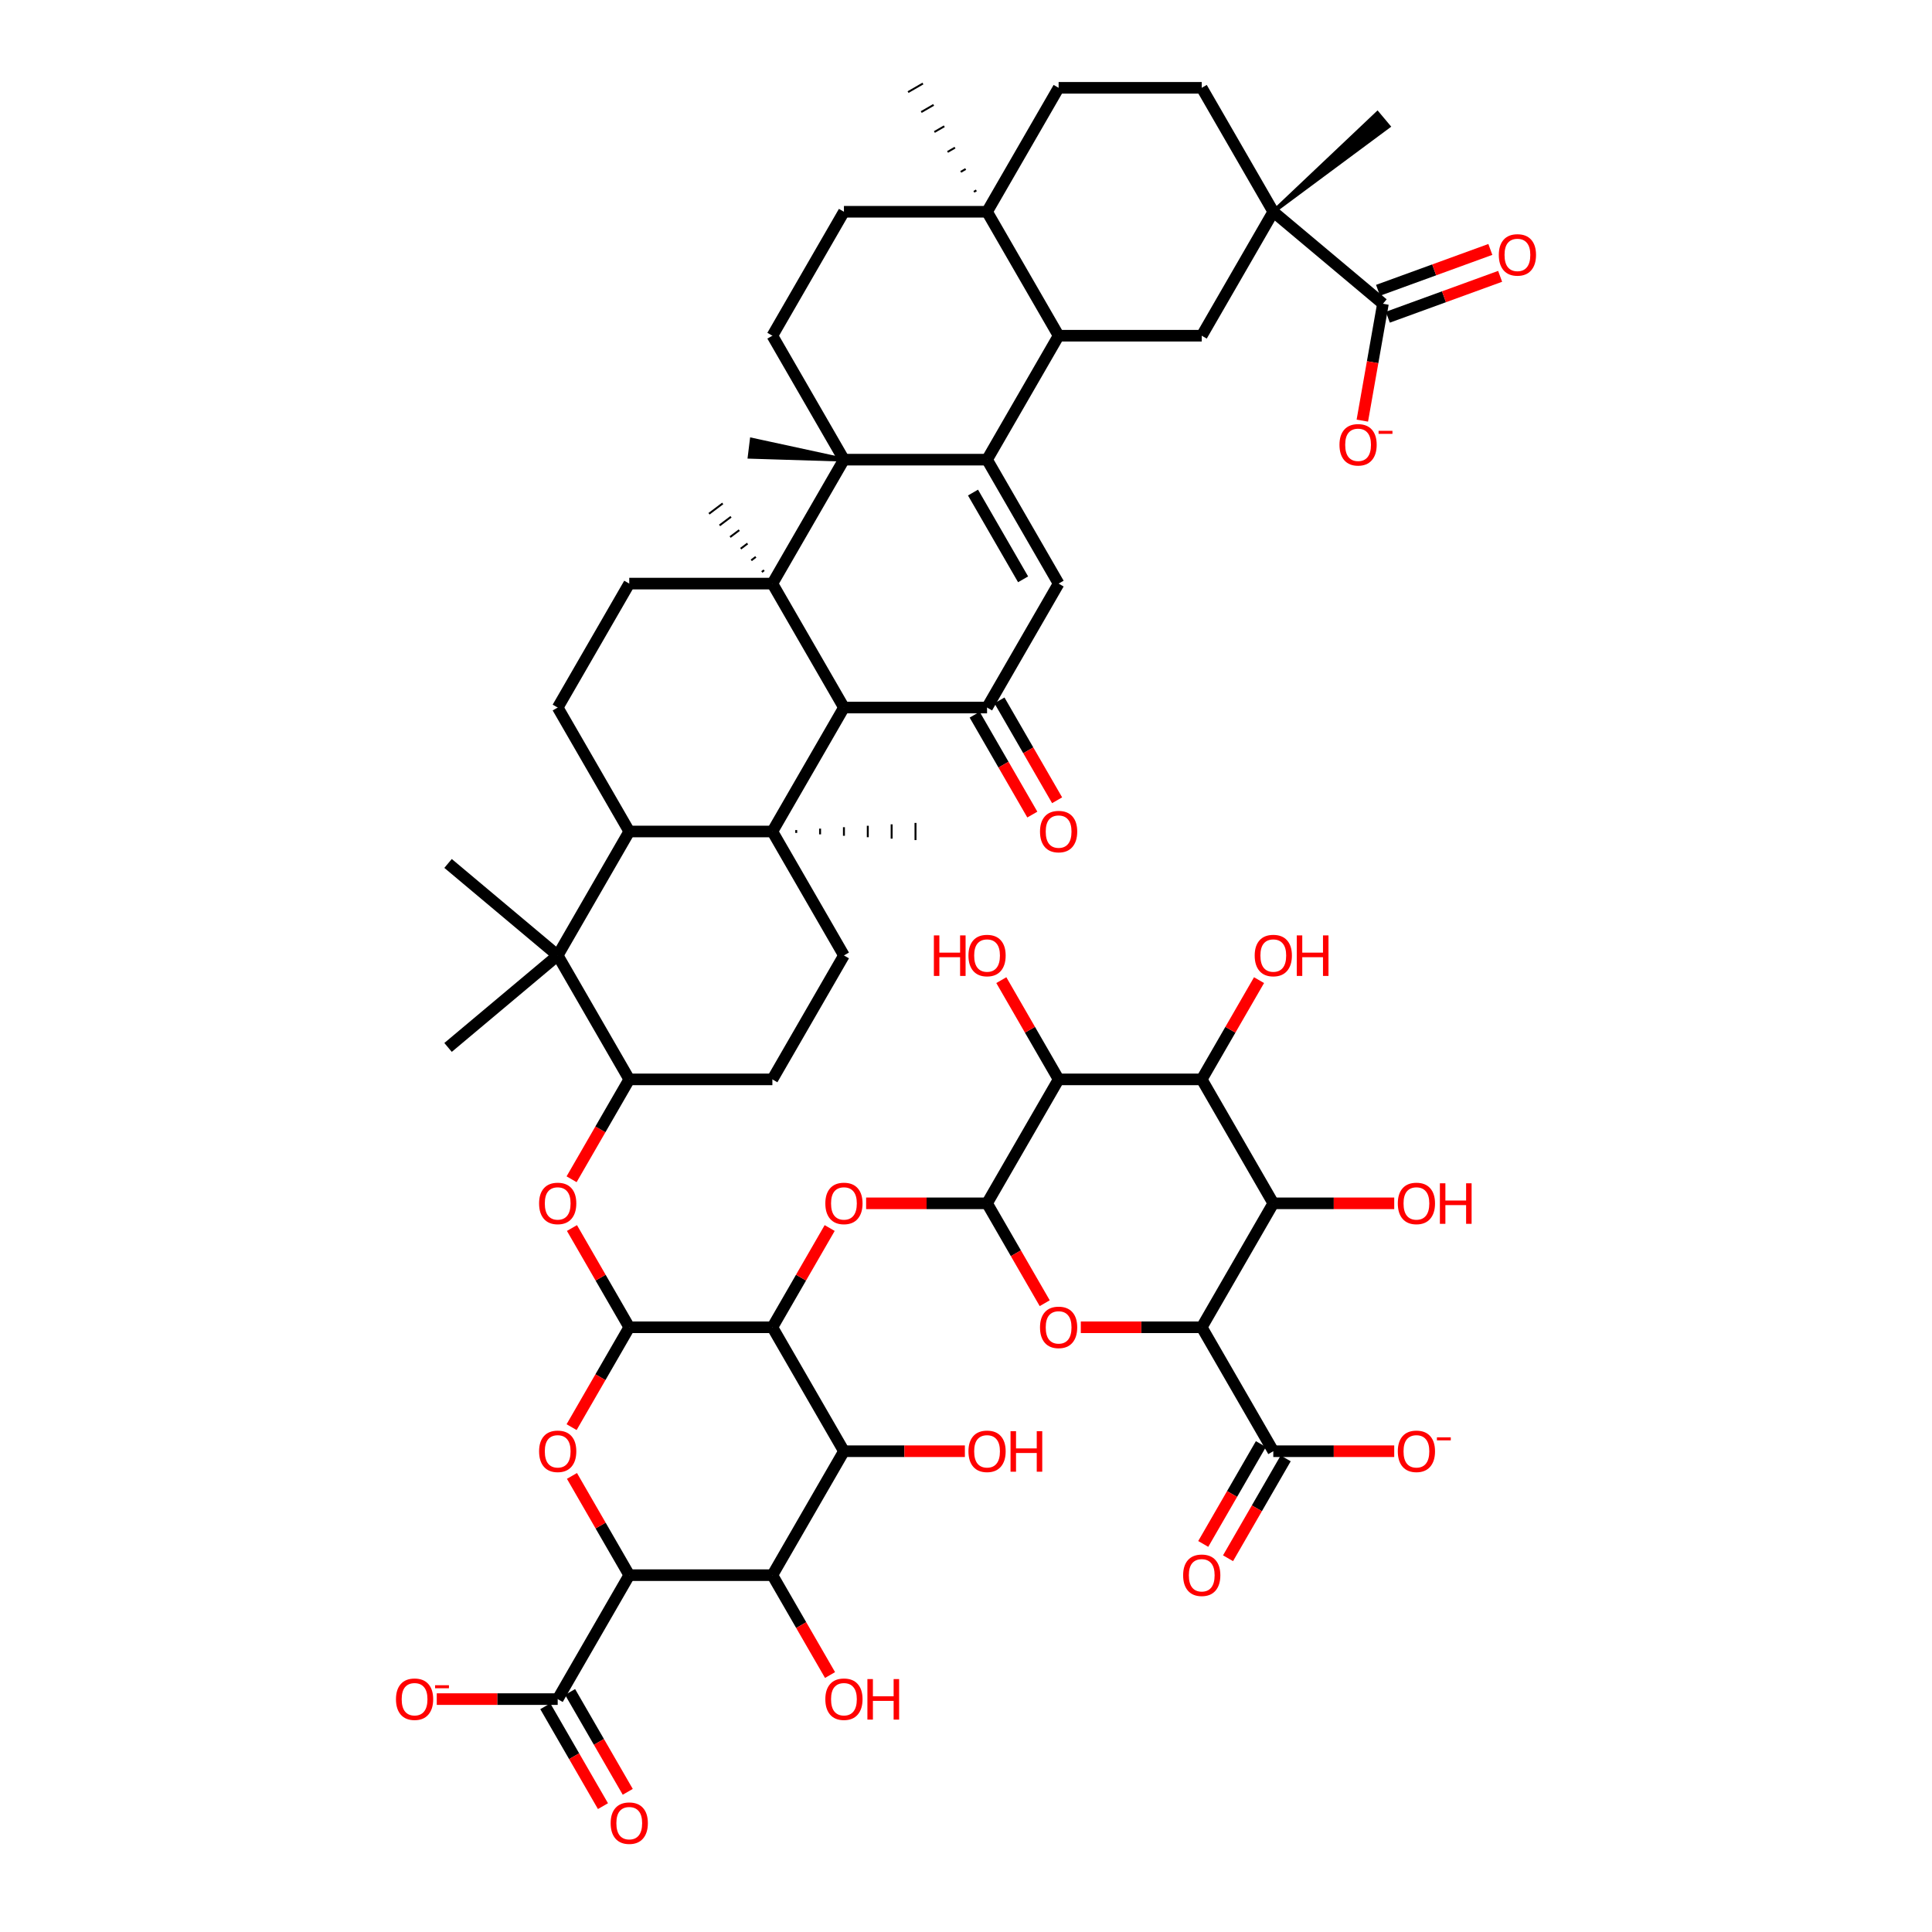 <?xml version='1.0' encoding='iso-8859-1'?>
<svg version='1.1' baseProfile='full'
              xmlns='http://www.w3.org/2000/svg'
                      xmlns:rdkit='http://www.rdkit.org/xml'
                      xmlns:xlink='http://www.w3.org/1999/xlink'
                  xml:space='preserve'
width='1000px' height='1000px' viewBox='0 0 1000 1000'>
<!-- END OF HEADER -->
<rect style='opacity:1.0;fill:#FFFFFF;stroke:none' width='1000' height='1000' x='0' y='0'> </rect>
<path class='bond-1' d='M 510.899,237.917 L 436.821,237.917' style='fill:none;fill-rule:evenodd;stroke:#000000;stroke-width:6px;stroke-linecap:butt;stroke-linejoin:miter;stroke-opacity:1' />
<path class='bond-11' d='M 510.899,237.917 L 547.939,302.071' style='fill:none;fill-rule:evenodd;stroke:#000000;stroke-width:6px;stroke-linecap:butt;stroke-linejoin:miter;stroke-opacity:1' />
<path class='bond-11' d='M 503.624,254.948 L 529.552,299.856' style='fill:none;fill-rule:evenodd;stroke:#000000;stroke-width:6px;stroke-linecap:butt;stroke-linejoin:miter;stroke-opacity:1' />
<path class='bond-18' d='M 510.899,237.917 L 547.939,173.763' style='fill:none;fill-rule:evenodd;stroke:#000000;stroke-width:6px;stroke-linecap:butt;stroke-linejoin:miter;stroke-opacity:1' />
<path class='bond-0' d='M 399.781,302.071 L 436.821,237.917' style='fill:none;fill-rule:evenodd;stroke:#000000;stroke-width:6px;stroke-linecap:butt;stroke-linejoin:miter;stroke-opacity:1' />
<path class='bond-30' d='M 399.781,302.071 L 325.702,302.071' style='fill:none;fill-rule:evenodd;stroke:#000000;stroke-width:6px;stroke-linecap:butt;stroke-linejoin:miter;stroke-opacity:1' />
<path class='bond-50' d='M 395.498,295.156 L 394.314,296.047' style='fill:none;fill-rule:evenodd;stroke:#000000;stroke-width:1.0px;stroke-linecap:butt;stroke-linejoin:miter;stroke-opacity:1' />
<path class='bond-50' d='M 391.214,288.241 L 388.848,290.024' style='fill:none;fill-rule:evenodd;stroke:#000000;stroke-width:1.0px;stroke-linecap:butt;stroke-linejoin:miter;stroke-opacity:1' />
<path class='bond-50' d='M 386.93,281.326 L 383.381,284.001' style='fill:none;fill-rule:evenodd;stroke:#000000;stroke-width:1.0px;stroke-linecap:butt;stroke-linejoin:miter;stroke-opacity:1' />
<path class='bond-50' d='M 382.647,274.411 L 377.914,277.977' style='fill:none;fill-rule:evenodd;stroke:#000000;stroke-width:1.0px;stroke-linecap:butt;stroke-linejoin:miter;stroke-opacity:1' />
<path class='bond-50' d='M 378.363,267.496 L 372.447,271.954' style='fill:none;fill-rule:evenodd;stroke:#000000;stroke-width:1.0px;stroke-linecap:butt;stroke-linejoin:miter;stroke-opacity:1' />
<path class='bond-50' d='M 374.08,260.58 L 366.98,265.93' style='fill:none;fill-rule:evenodd;stroke:#000000;stroke-width:1.0px;stroke-linecap:butt;stroke-linejoin:miter;stroke-opacity:1' />
<path class='bond-58' d='M 399.781,302.071 L 436.821,366.225' style='fill:none;fill-rule:evenodd;stroke:#000000;stroke-width:6px;stroke-linecap:butt;stroke-linejoin:miter;stroke-opacity:1' />
<path class='bond-32' d='M 436.821,237.917 L 399.781,173.763' style='fill:none;fill-rule:evenodd;stroke:#000000;stroke-width:6px;stroke-linecap:butt;stroke-linejoin:miter;stroke-opacity:1' />
<path class='bond-52' d='M 436.821,237.917 L 389.122,227.581 L 388.038,236.404 Z' style='fill:#000000;fill-rule:evenodd;fill-opacity:1;stroke:#000000;stroke-width:2px;stroke-linecap:butt;stroke-linejoin:miter;stroke-opacity:1;' />
<path class='bond-2' d='M 399.781,430.379 L 436.821,366.225' style='fill:none;fill-rule:evenodd;stroke:#000000;stroke-width:6px;stroke-linecap:butt;stroke-linejoin:miter;stroke-opacity:1' />
<path class='bond-17' d='M 399.781,430.379 L 325.702,430.379' style='fill:none;fill-rule:evenodd;stroke:#000000;stroke-width:6px;stroke-linecap:butt;stroke-linejoin:miter;stroke-opacity:1' />
<path class='bond-31' d='M 399.781,430.379 L 436.821,494.533' style='fill:none;fill-rule:evenodd;stroke:#000000;stroke-width:6px;stroke-linecap:butt;stroke-linejoin:miter;stroke-opacity:1' />
<path class='bond-51' d='M 412.128,431.12 L 412.128,429.638' style='fill:none;fill-rule:evenodd;stroke:#000000;stroke-width:1.0px;stroke-linecap:butt;stroke-linejoin:miter;stroke-opacity:1' />
<path class='bond-51' d='M 424.474,431.861 L 424.474,428.897' style='fill:none;fill-rule:evenodd;stroke:#000000;stroke-width:1.0px;stroke-linecap:butt;stroke-linejoin:miter;stroke-opacity:1' />
<path class='bond-51' d='M 436.821,432.601 L 436.821,428.157' style='fill:none;fill-rule:evenodd;stroke:#000000;stroke-width:1.0px;stroke-linecap:butt;stroke-linejoin:miter;stroke-opacity:1' />
<path class='bond-51' d='M 449.167,433.342 L 449.167,427.416' style='fill:none;fill-rule:evenodd;stroke:#000000;stroke-width:1.0px;stroke-linecap:butt;stroke-linejoin:miter;stroke-opacity:1' />
<path class='bond-51' d='M 461.513,434.083 L 461.513,426.675' style='fill:none;fill-rule:evenodd;stroke:#000000;stroke-width:1.0px;stroke-linecap:butt;stroke-linejoin:miter;stroke-opacity:1' />
<path class='bond-51' d='M 473.86,434.824 L 473.86,425.934' style='fill:none;fill-rule:evenodd;stroke:#000000;stroke-width:1.0px;stroke-linecap:butt;stroke-linejoin:miter;stroke-opacity:1' />
<path class='bond-3' d='M 399.781,686.995 L 325.702,686.995' style='fill:none;fill-rule:evenodd;stroke:#000000;stroke-width:6px;stroke-linecap:butt;stroke-linejoin:miter;stroke-opacity:1' />
<path class='bond-14' d='M 399.781,686.995 L 436.821,751.149' style='fill:none;fill-rule:evenodd;stroke:#000000;stroke-width:6px;stroke-linecap:butt;stroke-linejoin:miter;stroke-opacity:1' />
<path class='bond-20' d='M 399.781,686.995 L 414.61,661.311' style='fill:none;fill-rule:evenodd;stroke:#000000;stroke-width:6px;stroke-linecap:butt;stroke-linejoin:miter;stroke-opacity:1' />
<path class='bond-20' d='M 414.61,661.311 L 429.439,635.627' style='fill:none;fill-rule:evenodd;stroke:#FF0000;stroke-width:6px;stroke-linecap:butt;stroke-linejoin:miter;stroke-opacity:1' />
<path class='bond-4' d='M 325.702,815.303 L 310.874,789.619' style='fill:none;fill-rule:evenodd;stroke:#000000;stroke-width:6px;stroke-linecap:butt;stroke-linejoin:miter;stroke-opacity:1' />
<path class='bond-4' d='M 310.874,789.619 L 296.045,763.935' style='fill:none;fill-rule:evenodd;stroke:#FF0000;stroke-width:6px;stroke-linecap:butt;stroke-linejoin:miter;stroke-opacity:1' />
<path class='bond-15' d='M 325.702,815.303 L 399.781,815.303' style='fill:none;fill-rule:evenodd;stroke:#000000;stroke-width:6px;stroke-linecap:butt;stroke-linejoin:miter;stroke-opacity:1' />
<path class='bond-23' d='M 325.702,815.303 L 288.663,879.457' style='fill:none;fill-rule:evenodd;stroke:#000000;stroke-width:6px;stroke-linecap:butt;stroke-linejoin:miter;stroke-opacity:1' />
<path class='bond-5' d='M 622.017,686.995 L 590.719,686.995' style='fill:none;fill-rule:evenodd;stroke:#000000;stroke-width:6px;stroke-linecap:butt;stroke-linejoin:miter;stroke-opacity:1' />
<path class='bond-5' d='M 590.719,686.995 L 559.421,686.995' style='fill:none;fill-rule:evenodd;stroke:#FF0000;stroke-width:6px;stroke-linecap:butt;stroke-linejoin:miter;stroke-opacity:1' />
<path class='bond-24' d='M 622.017,686.995 L 659.057,751.149' style='fill:none;fill-rule:evenodd;stroke:#000000;stroke-width:6px;stroke-linecap:butt;stroke-linejoin:miter;stroke-opacity:1' />
<path class='bond-63' d='M 622.017,686.995 L 659.057,622.841' style='fill:none;fill-rule:evenodd;stroke:#000000;stroke-width:6px;stroke-linecap:butt;stroke-linejoin:miter;stroke-opacity:1' />
<path class='bond-6' d='M 436.821,366.225 L 510.899,366.225' style='fill:none;fill-rule:evenodd;stroke:#000000;stroke-width:6px;stroke-linecap:butt;stroke-linejoin:miter;stroke-opacity:1' />
<path class='bond-7' d='M 510.899,622.841 L 479.601,622.841' style='fill:none;fill-rule:evenodd;stroke:#000000;stroke-width:6px;stroke-linecap:butt;stroke-linejoin:miter;stroke-opacity:1' />
<path class='bond-7' d='M 479.601,622.841 L 448.303,622.841' style='fill:none;fill-rule:evenodd;stroke:#FF0000;stroke-width:6px;stroke-linecap:butt;stroke-linejoin:miter;stroke-opacity:1' />
<path class='bond-9' d='M 510.899,622.841 L 525.822,648.688' style='fill:none;fill-rule:evenodd;stroke:#000000;stroke-width:6px;stroke-linecap:butt;stroke-linejoin:miter;stroke-opacity:1' />
<path class='bond-9' d='M 525.822,648.688 L 540.745,674.535' style='fill:none;fill-rule:evenodd;stroke:#FF0000;stroke-width:6px;stroke-linecap:butt;stroke-linejoin:miter;stroke-opacity:1' />
<path class='bond-12' d='M 510.899,622.841 L 547.939,558.687' style='fill:none;fill-rule:evenodd;stroke:#000000;stroke-width:6px;stroke-linecap:butt;stroke-linejoin:miter;stroke-opacity:1' />
<path class='bond-8' d='M 325.702,686.995 L 310.874,661.311' style='fill:none;fill-rule:evenodd;stroke:#000000;stroke-width:6px;stroke-linecap:butt;stroke-linejoin:miter;stroke-opacity:1' />
<path class='bond-8' d='M 310.874,661.311 L 296.045,635.627' style='fill:none;fill-rule:evenodd;stroke:#FF0000;stroke-width:6px;stroke-linecap:butt;stroke-linejoin:miter;stroke-opacity:1' />
<path class='bond-10' d='M 325.702,686.995 L 310.78,712.842' style='fill:none;fill-rule:evenodd;stroke:#000000;stroke-width:6px;stroke-linecap:butt;stroke-linejoin:miter;stroke-opacity:1' />
<path class='bond-10' d='M 310.78,712.842 L 295.857,738.689' style='fill:none;fill-rule:evenodd;stroke:#FF0000;stroke-width:6px;stroke-linecap:butt;stroke-linejoin:miter;stroke-opacity:1' />
<path class='bond-13' d='M 547.939,302.071 L 510.899,366.225' style='fill:none;fill-rule:evenodd;stroke:#000000;stroke-width:6px;stroke-linecap:butt;stroke-linejoin:miter;stroke-opacity:1' />
<path class='bond-19' d='M 547.939,558.687 L 622.017,558.687' style='fill:none;fill-rule:evenodd;stroke:#000000;stroke-width:6px;stroke-linecap:butt;stroke-linejoin:miter;stroke-opacity:1' />
<path class='bond-45' d='M 547.939,558.687 L 533.11,533.003' style='fill:none;fill-rule:evenodd;stroke:#000000;stroke-width:6px;stroke-linecap:butt;stroke-linejoin:miter;stroke-opacity:1' />
<path class='bond-45' d='M 533.11,533.003 L 518.281,507.319' style='fill:none;fill-rule:evenodd;stroke:#FF0000;stroke-width:6px;stroke-linecap:butt;stroke-linejoin:miter;stroke-opacity:1' />
<path class='bond-34' d='M 504.484,369.929 L 519.407,395.776' style='fill:none;fill-rule:evenodd;stroke:#000000;stroke-width:6px;stroke-linecap:butt;stroke-linejoin:miter;stroke-opacity:1' />
<path class='bond-34' d='M 519.407,395.776 L 534.329,421.623' style='fill:none;fill-rule:evenodd;stroke:#FF0000;stroke-width:6px;stroke-linecap:butt;stroke-linejoin:miter;stroke-opacity:1' />
<path class='bond-34' d='M 517.315,362.521 L 532.237,388.368' style='fill:none;fill-rule:evenodd;stroke:#000000;stroke-width:6px;stroke-linecap:butt;stroke-linejoin:miter;stroke-opacity:1' />
<path class='bond-34' d='M 532.237,388.368 L 547.16,414.215' style='fill:none;fill-rule:evenodd;stroke:#FF0000;stroke-width:6px;stroke-linecap:butt;stroke-linejoin:miter;stroke-opacity:1' />
<path class='bond-48' d='M 436.821,751.149 L 468.119,751.149' style='fill:none;fill-rule:evenodd;stroke:#000000;stroke-width:6px;stroke-linecap:butt;stroke-linejoin:miter;stroke-opacity:1' />
<path class='bond-48' d='M 468.119,751.149 L 499.417,751.149' style='fill:none;fill-rule:evenodd;stroke:#FF0000;stroke-width:6px;stroke-linecap:butt;stroke-linejoin:miter;stroke-opacity:1' />
<path class='bond-62' d='M 436.821,751.149 L 399.781,815.303' style='fill:none;fill-rule:evenodd;stroke:#000000;stroke-width:6px;stroke-linecap:butt;stroke-linejoin:miter;stroke-opacity:1' />
<path class='bond-47' d='M 399.781,815.303 L 414.704,841.15' style='fill:none;fill-rule:evenodd;stroke:#000000;stroke-width:6px;stroke-linecap:butt;stroke-linejoin:miter;stroke-opacity:1' />
<path class='bond-47' d='M 414.704,841.15 L 429.627,866.997' style='fill:none;fill-rule:evenodd;stroke:#FF0000;stroke-width:6px;stroke-linecap:butt;stroke-linejoin:miter;stroke-opacity:1' />
<path class='bond-16' d='M 659.057,622.841 L 622.017,558.687' style='fill:none;fill-rule:evenodd;stroke:#000000;stroke-width:6px;stroke-linecap:butt;stroke-linejoin:miter;stroke-opacity:1' />
<path class='bond-46' d='M 659.057,622.841 L 690.355,622.841' style='fill:none;fill-rule:evenodd;stroke:#000000;stroke-width:6px;stroke-linecap:butt;stroke-linejoin:miter;stroke-opacity:1' />
<path class='bond-46' d='M 690.355,622.841 L 721.653,622.841' style='fill:none;fill-rule:evenodd;stroke:#FF0000;stroke-width:6px;stroke-linecap:butt;stroke-linejoin:miter;stroke-opacity:1' />
<path class='bond-21' d='M 325.702,430.379 L 288.663,494.533' style='fill:none;fill-rule:evenodd;stroke:#000000;stroke-width:6px;stroke-linecap:butt;stroke-linejoin:miter;stroke-opacity:1' />
<path class='bond-60' d='M 325.702,430.379 L 288.663,366.225' style='fill:none;fill-rule:evenodd;stroke:#000000;stroke-width:6px;stroke-linecap:butt;stroke-linejoin:miter;stroke-opacity:1' />
<path class='bond-25' d='M 547.939,173.763 L 622.017,173.763' style='fill:none;fill-rule:evenodd;stroke:#000000;stroke-width:6px;stroke-linecap:butt;stroke-linejoin:miter;stroke-opacity:1' />
<path class='bond-26' d='M 547.939,173.763 L 510.899,109.609' style='fill:none;fill-rule:evenodd;stroke:#000000;stroke-width:6px;stroke-linecap:butt;stroke-linejoin:miter;stroke-opacity:1' />
<path class='bond-49' d='M 622.017,558.687 L 636.846,533.003' style='fill:none;fill-rule:evenodd;stroke:#000000;stroke-width:6px;stroke-linecap:butt;stroke-linejoin:miter;stroke-opacity:1' />
<path class='bond-49' d='M 636.846,533.003 L 651.675,507.319' style='fill:none;fill-rule:evenodd;stroke:#FF0000;stroke-width:6px;stroke-linecap:butt;stroke-linejoin:miter;stroke-opacity:1' />
<path class='bond-53' d='M 288.663,494.533 L 231.916,542.15' style='fill:none;fill-rule:evenodd;stroke:#000000;stroke-width:6px;stroke-linecap:butt;stroke-linejoin:miter;stroke-opacity:1' />
<path class='bond-54' d='M 288.663,494.533 L 231.916,446.916' style='fill:none;fill-rule:evenodd;stroke:#000000;stroke-width:6px;stroke-linecap:butt;stroke-linejoin:miter;stroke-opacity:1' />
<path class='bond-61' d='M 288.663,494.533 L 325.702,558.687' style='fill:none;fill-rule:evenodd;stroke:#000000;stroke-width:6px;stroke-linecap:butt;stroke-linejoin:miter;stroke-opacity:1' />
<path class='bond-22' d='M 659.057,109.609 L 622.017,173.763' style='fill:none;fill-rule:evenodd;stroke:#000000;stroke-width:6px;stroke-linecap:butt;stroke-linejoin:miter;stroke-opacity:1' />
<path class='bond-29' d='M 659.057,109.609 L 715.804,157.225' style='fill:none;fill-rule:evenodd;stroke:#000000;stroke-width:6px;stroke-linecap:butt;stroke-linejoin:miter;stroke-opacity:1' />
<path class='bond-55' d='M 659.057,109.609 L 718.661,65.397 L 712.947,58.587 Z' style='fill:#000000;fill-rule:evenodd;fill-opacity:1;stroke:#000000;stroke-width:2px;stroke-linecap:butt;stroke-linejoin:miter;stroke-opacity:1;' />
<path class='bond-59' d='M 659.057,109.609 L 622.017,45.455' style='fill:none;fill-rule:evenodd;stroke:#000000;stroke-width:6px;stroke-linecap:butt;stroke-linejoin:miter;stroke-opacity:1' />
<path class='bond-37' d='M 288.663,879.457 L 257.365,879.457' style='fill:none;fill-rule:evenodd;stroke:#000000;stroke-width:6px;stroke-linecap:butt;stroke-linejoin:miter;stroke-opacity:1' />
<path class='bond-37' d='M 257.365,879.457 L 226.067,879.457' style='fill:none;fill-rule:evenodd;stroke:#FF0000;stroke-width:6px;stroke-linecap:butt;stroke-linejoin:miter;stroke-opacity:1' />
<path class='bond-43' d='M 282.248,883.161 L 297.17,909.008' style='fill:none;fill-rule:evenodd;stroke:#000000;stroke-width:6px;stroke-linecap:butt;stroke-linejoin:miter;stroke-opacity:1' />
<path class='bond-43' d='M 297.17,909.008 L 312.093,934.855' style='fill:none;fill-rule:evenodd;stroke:#FF0000;stroke-width:6px;stroke-linecap:butt;stroke-linejoin:miter;stroke-opacity:1' />
<path class='bond-43' d='M 295.079,875.753 L 310.001,901.6' style='fill:none;fill-rule:evenodd;stroke:#000000;stroke-width:6px;stroke-linecap:butt;stroke-linejoin:miter;stroke-opacity:1' />
<path class='bond-43' d='M 310.001,901.6 L 324.924,927.447' style='fill:none;fill-rule:evenodd;stroke:#FF0000;stroke-width:6px;stroke-linecap:butt;stroke-linejoin:miter;stroke-opacity:1' />
<path class='bond-38' d='M 659.057,751.149 L 690.355,751.149' style='fill:none;fill-rule:evenodd;stroke:#000000;stroke-width:6px;stroke-linecap:butt;stroke-linejoin:miter;stroke-opacity:1' />
<path class='bond-38' d='M 690.355,751.149 L 721.653,751.149' style='fill:none;fill-rule:evenodd;stroke:#FF0000;stroke-width:6px;stroke-linecap:butt;stroke-linejoin:miter;stroke-opacity:1' />
<path class='bond-42' d='M 652.641,747.445 L 637.719,773.292' style='fill:none;fill-rule:evenodd;stroke:#000000;stroke-width:6px;stroke-linecap:butt;stroke-linejoin:miter;stroke-opacity:1' />
<path class='bond-42' d='M 637.719,773.292 L 622.796,799.139' style='fill:none;fill-rule:evenodd;stroke:#FF0000;stroke-width:6px;stroke-linecap:butt;stroke-linejoin:miter;stroke-opacity:1' />
<path class='bond-42' d='M 665.472,754.853 L 650.549,780.7' style='fill:none;fill-rule:evenodd;stroke:#000000;stroke-width:6px;stroke-linecap:butt;stroke-linejoin:miter;stroke-opacity:1' />
<path class='bond-42' d='M 650.549,780.7 L 635.627,806.547' style='fill:none;fill-rule:evenodd;stroke:#FF0000;stroke-width:6px;stroke-linecap:butt;stroke-linejoin:miter;stroke-opacity:1' />
<path class='bond-35' d='M 510.899,109.609 L 436.821,109.609' style='fill:none;fill-rule:evenodd;stroke:#000000;stroke-width:6px;stroke-linecap:butt;stroke-linejoin:miter;stroke-opacity:1' />
<path class='bond-41' d='M 510.899,109.609 L 547.939,45.455' style='fill:none;fill-rule:evenodd;stroke:#000000;stroke-width:6px;stroke-linecap:butt;stroke-linejoin:miter;stroke-opacity:1' />
<path class='bond-56' d='M 505.368,98.546 L 504.085,99.287' style='fill:none;fill-rule:evenodd;stroke:#000000;stroke-width:1.0px;stroke-linecap:butt;stroke-linejoin:miter;stroke-opacity:1' />
<path class='bond-56' d='M 499.836,87.483 L 497.27,88.965' style='fill:none;fill-rule:evenodd;stroke:#000000;stroke-width:1.0px;stroke-linecap:butt;stroke-linejoin:miter;stroke-opacity:1' />
<path class='bond-56' d='M 494.304,76.42 L 490.455,78.643' style='fill:none;fill-rule:evenodd;stroke:#000000;stroke-width:1.0px;stroke-linecap:butt;stroke-linejoin:miter;stroke-opacity:1' />
<path class='bond-56' d='M 488.773,65.358 L 483.64,68.321' style='fill:none;fill-rule:evenodd;stroke:#000000;stroke-width:1.0px;stroke-linecap:butt;stroke-linejoin:miter;stroke-opacity:1' />
<path class='bond-56' d='M 483.241,54.295 L 476.825,57.999' style='fill:none;fill-rule:evenodd;stroke:#000000;stroke-width:1.0px;stroke-linecap:butt;stroke-linejoin:miter;stroke-opacity:1' />
<path class='bond-56' d='M 477.709,43.232 L 470.011,47.677' style='fill:none;fill-rule:evenodd;stroke:#000000;stroke-width:1.0px;stroke-linecap:butt;stroke-linejoin:miter;stroke-opacity:1' />
<path class='bond-27' d='M 295.857,610.381 L 310.78,584.534' style='fill:none;fill-rule:evenodd;stroke:#FF0000;stroke-width:6px;stroke-linecap:butt;stroke-linejoin:miter;stroke-opacity:1' />
<path class='bond-27' d='M 310.78,584.534 L 325.702,558.687' style='fill:none;fill-rule:evenodd;stroke:#000000;stroke-width:6px;stroke-linecap:butt;stroke-linejoin:miter;stroke-opacity:1' />
<path class='bond-28' d='M 325.702,558.687 L 399.781,558.687' style='fill:none;fill-rule:evenodd;stroke:#000000;stroke-width:6px;stroke-linecap:butt;stroke-linejoin:miter;stroke-opacity:1' />
<path class='bond-39' d='M 715.804,157.225 L 710.471,187.472' style='fill:none;fill-rule:evenodd;stroke:#000000;stroke-width:6px;stroke-linecap:butt;stroke-linejoin:miter;stroke-opacity:1' />
<path class='bond-39' d='M 710.471,187.472 L 705.138,217.719' style='fill:none;fill-rule:evenodd;stroke:#FF0000;stroke-width:6px;stroke-linecap:butt;stroke-linejoin:miter;stroke-opacity:1' />
<path class='bond-44' d='M 718.338,164.187 L 747.403,153.608' style='fill:none;fill-rule:evenodd;stroke:#000000;stroke-width:6px;stroke-linecap:butt;stroke-linejoin:miter;stroke-opacity:1' />
<path class='bond-44' d='M 747.403,153.608 L 776.467,143.029' style='fill:none;fill-rule:evenodd;stroke:#FF0000;stroke-width:6px;stroke-linecap:butt;stroke-linejoin:miter;stroke-opacity:1' />
<path class='bond-44' d='M 713.271,150.264 L 742.335,139.686' style='fill:none;fill-rule:evenodd;stroke:#000000;stroke-width:6px;stroke-linecap:butt;stroke-linejoin:miter;stroke-opacity:1' />
<path class='bond-44' d='M 742.335,139.686 L 771.4,129.107' style='fill:none;fill-rule:evenodd;stroke:#FF0000;stroke-width:6px;stroke-linecap:butt;stroke-linejoin:miter;stroke-opacity:1' />
<path class='bond-33' d='M 325.702,302.071 L 288.663,366.225' style='fill:none;fill-rule:evenodd;stroke:#000000;stroke-width:6px;stroke-linecap:butt;stroke-linejoin:miter;stroke-opacity:1' />
<path class='bond-36' d='M 436.821,494.533 L 399.781,558.687' style='fill:none;fill-rule:evenodd;stroke:#000000;stroke-width:6px;stroke-linecap:butt;stroke-linejoin:miter;stroke-opacity:1' />
<path class='bond-57' d='M 399.781,173.763 L 436.821,109.609' style='fill:none;fill-rule:evenodd;stroke:#000000;stroke-width:6px;stroke-linecap:butt;stroke-linejoin:miter;stroke-opacity:1' />
<path class='bond-40' d='M 622.017,45.455 L 547.939,45.455' style='fill:none;fill-rule:evenodd;stroke:#000000;stroke-width:6px;stroke-linecap:butt;stroke-linejoin:miter;stroke-opacity:1' />
<path  class='atom-10' d='M 538.308 687.054
Q 538.308 682.017, 540.797 679.202
Q 543.287 676.387, 547.939 676.387
Q 552.591 676.387, 555.08 679.202
Q 557.569 682.017, 557.569 687.054
Q 557.569 692.151, 555.05 695.055
Q 552.532 697.929, 547.939 697.929
Q 543.316 697.929, 540.797 695.055
Q 538.308 692.181, 538.308 687.054
M 547.939 695.559
Q 551.139 695.559, 552.858 693.425
Q 554.606 691.262, 554.606 687.054
Q 554.606 682.936, 552.858 680.861
Q 551.139 678.758, 547.939 678.758
Q 544.738 678.758, 542.99 680.832
Q 541.272 682.906, 541.272 687.054
Q 541.272 691.292, 542.99 693.425
Q 544.738 695.559, 547.939 695.559
' fill='#FF0000'/>
<path  class='atom-11' d='M 279.033 751.209
Q 279.033 746.171, 281.522 743.356
Q 284.011 740.541, 288.663 740.541
Q 293.315 740.541, 295.804 743.356
Q 298.293 746.171, 298.293 751.209
Q 298.293 756.305, 295.775 759.209
Q 293.256 762.083, 288.663 762.083
Q 284.041 762.083, 281.522 759.209
Q 279.033 756.335, 279.033 751.209
M 288.663 759.713
Q 291.863 759.713, 293.582 757.579
Q 295.33 755.416, 295.33 751.209
Q 295.33 747.09, 293.582 745.016
Q 291.863 742.912, 288.663 742.912
Q 285.463 742.912, 283.715 744.986
Q 281.996 747.06, 281.996 751.209
Q 281.996 755.446, 283.715 757.579
Q 285.463 759.713, 288.663 759.713
' fill='#FF0000'/>
<path  class='atom-21' d='M 427.19 622.9
Q 427.19 617.863, 429.679 615.048
Q 432.168 612.233, 436.821 612.233
Q 441.473 612.233, 443.962 615.048
Q 446.451 617.863, 446.451 622.9
Q 446.451 627.997, 443.932 630.901
Q 441.413 633.775, 436.821 633.775
Q 432.198 633.775, 429.679 630.901
Q 427.19 628.027, 427.19 622.9
M 436.821 631.405
Q 440.021 631.405, 441.739 629.271
Q 443.488 627.108, 443.488 622.9
Q 443.488 618.782, 441.739 616.707
Q 440.021 614.604, 436.821 614.604
Q 433.62 614.604, 431.872 616.678
Q 430.153 618.752, 430.153 622.9
Q 430.153 627.138, 431.872 629.271
Q 433.62 631.405, 436.821 631.405
' fill='#FF0000'/>
<path  class='atom-28' d='M 279.033 622.9
Q 279.033 617.863, 281.522 615.048
Q 284.011 612.233, 288.663 612.233
Q 293.315 612.233, 295.804 615.048
Q 298.293 617.863, 298.293 622.9
Q 298.293 627.997, 295.775 630.901
Q 293.256 633.775, 288.663 633.775
Q 284.041 633.775, 281.522 630.901
Q 279.033 628.027, 279.033 622.9
M 288.663 631.405
Q 291.863 631.405, 293.582 629.271
Q 295.33 627.108, 295.33 622.9
Q 295.33 618.782, 293.582 616.707
Q 291.863 614.604, 288.663 614.604
Q 285.463 614.604, 283.715 616.678
Q 281.996 618.752, 281.996 622.9
Q 281.996 627.138, 283.715 629.271
Q 285.463 631.405, 288.663 631.405
' fill='#FF0000'/>
<path  class='atom-35' d='M 538.308 430.438
Q 538.308 425.401, 540.797 422.586
Q 543.287 419.771, 547.939 419.771
Q 552.591 419.771, 555.08 422.586
Q 557.569 425.401, 557.569 430.438
Q 557.569 435.535, 555.05 438.439
Q 552.532 441.313, 547.939 441.313
Q 543.316 441.313, 540.797 438.439
Q 538.308 435.564, 538.308 430.438
M 547.939 438.942
Q 551.139 438.942, 552.858 436.809
Q 554.606 434.646, 554.606 430.438
Q 554.606 426.319, 552.858 424.245
Q 551.139 422.141, 547.939 422.141
Q 544.738 422.141, 542.99 424.216
Q 541.272 426.29, 541.272 430.438
Q 541.272 434.675, 542.99 436.809
Q 544.738 438.942, 547.939 438.942
' fill='#FF0000'/>
<path  class='atom-38' d='M 204.954 879.517
Q 204.954 874.479, 207.443 871.664
Q 209.932 868.849, 214.584 868.849
Q 219.237 868.849, 221.726 871.664
Q 224.215 874.479, 224.215 879.517
Q 224.215 884.613, 221.696 887.517
Q 219.177 890.391, 214.584 890.391
Q 209.962 890.391, 207.443 887.517
Q 204.954 884.643, 204.954 879.517
M 214.584 888.021
Q 217.785 888.021, 219.503 885.887
Q 221.251 883.724, 221.251 879.517
Q 221.251 875.398, 219.503 873.324
Q 217.785 871.22, 214.584 871.22
Q 211.384 871.22, 209.636 873.294
Q 207.917 875.368, 207.917 879.517
Q 207.917 883.754, 209.636 885.887
Q 211.384 888.021, 214.584 888.021
' fill='#FF0000'/>
<path  class='atom-38' d='M 225.192 872.274
L 232.37 872.274
L 232.37 873.838
L 225.192 873.838
L 225.192 872.274
' fill='#FF0000'/>
<path  class='atom-39' d='M 723.505 751.209
Q 723.505 746.171, 725.994 743.356
Q 728.483 740.541, 733.136 740.541
Q 737.788 740.541, 740.277 743.356
Q 742.766 746.171, 742.766 751.209
Q 742.766 756.305, 740.247 759.209
Q 737.728 762.083, 733.136 762.083
Q 728.513 762.083, 725.994 759.209
Q 723.505 756.335, 723.505 751.209
M 733.136 759.713
Q 736.336 759.713, 738.054 757.579
Q 739.803 755.416, 739.803 751.209
Q 739.803 747.09, 738.054 745.016
Q 736.336 742.912, 733.136 742.912
Q 729.935 742.912, 728.187 744.986
Q 726.468 747.06, 726.468 751.209
Q 726.468 755.446, 728.187 757.579
Q 729.935 759.713, 733.136 759.713
' fill='#FF0000'/>
<path  class='atom-39' d='M 743.744 743.965
L 750.921 743.965
L 750.921 745.53
L 743.744 745.53
L 743.744 743.965
' fill='#FF0000'/>
<path  class='atom-40' d='M 693.311 230.238
Q 693.311 225.201, 695.8 222.386
Q 698.289 219.571, 702.941 219.571
Q 707.593 219.571, 710.082 222.386
Q 712.571 225.201, 712.571 230.238
Q 712.571 235.335, 710.052 238.239
Q 707.534 241.113, 702.941 241.113
Q 698.318 241.113, 695.8 238.239
Q 693.311 235.364, 693.311 230.238
M 702.941 238.742
Q 706.141 238.742, 707.86 236.609
Q 709.608 234.446, 709.608 230.238
Q 709.608 226.119, 707.86 224.045
Q 706.141 221.941, 702.941 221.941
Q 699.741 221.941, 697.992 224.015
Q 696.274 226.09, 696.274 230.238
Q 696.274 234.475, 697.992 236.609
Q 699.741 238.742, 702.941 238.742
' fill='#FF0000'/>
<path  class='atom-40' d='M 713.549 222.995
L 720.726 222.995
L 720.726 224.559
L 713.549 224.559
L 713.549 222.995
' fill='#FF0000'/>
<path  class='atom-43' d='M 612.387 815.363
Q 612.387 810.325, 614.876 807.51
Q 617.365 804.695, 622.017 804.695
Q 626.67 804.695, 629.159 807.51
Q 631.648 810.325, 631.648 815.363
Q 631.648 820.459, 629.129 823.363
Q 626.61 826.237, 622.017 826.237
Q 617.395 826.237, 614.876 823.363
Q 612.387 820.489, 612.387 815.363
M 622.017 823.867
Q 625.218 823.867, 626.936 821.733
Q 628.684 819.57, 628.684 815.363
Q 628.684 811.244, 626.936 809.17
Q 625.218 807.066, 622.017 807.066
Q 618.817 807.066, 617.069 809.14
Q 615.35 811.214, 615.35 815.363
Q 615.35 819.6, 617.069 821.733
Q 618.817 823.867, 622.017 823.867
' fill='#FF0000'/>
<path  class='atom-44' d='M 316.072 943.671
Q 316.072 938.633, 318.561 935.818
Q 321.05 933.003, 325.702 933.003
Q 330.355 933.003, 332.844 935.818
Q 335.333 938.633, 335.333 943.671
Q 335.333 948.767, 332.814 951.671
Q 330.295 954.545, 325.702 954.545
Q 321.08 954.545, 318.561 951.671
Q 316.072 948.797, 316.072 943.671
M 325.702 952.175
Q 328.903 952.175, 330.621 950.041
Q 332.37 947.878, 332.37 943.671
Q 332.37 939.552, 330.621 937.478
Q 328.903 935.374, 325.702 935.374
Q 322.502 935.374, 320.754 937.448
Q 319.035 939.522, 319.035 943.671
Q 319.035 947.908, 320.754 950.041
Q 322.502 952.175, 325.702 952.175
' fill='#FF0000'/>
<path  class='atom-45' d='M 775.785 131.948
Q 775.785 126.911, 778.274 124.096
Q 780.763 121.281, 785.416 121.281
Q 790.068 121.281, 792.557 124.096
Q 795.046 126.911, 795.046 131.948
Q 795.046 137.045, 792.527 139.949
Q 790.008 142.823, 785.416 142.823
Q 780.793 142.823, 778.274 139.949
Q 775.785 137.075, 775.785 131.948
M 785.416 140.453
Q 788.616 140.453, 790.334 138.319
Q 792.083 136.156, 792.083 131.948
Q 792.083 127.83, 790.334 125.755
Q 788.616 123.652, 785.416 123.652
Q 782.215 123.652, 780.467 125.726
Q 778.749 127.8, 778.749 131.948
Q 778.749 136.186, 780.467 138.319
Q 782.215 140.453, 785.416 140.453
' fill='#FF0000'/>
<path  class='atom-46' d='M 483.372 484.162
L 486.216 484.162
L 486.216 493.081
L 496.943 493.081
L 496.943 484.162
L 499.788 484.162
L 499.788 505.141
L 496.943 505.141
L 496.943 495.452
L 486.216 495.452
L 486.216 505.141
L 483.372 505.141
L 483.372 484.162
' fill='#FF0000'/>
<path  class='atom-46' d='M 501.269 494.592
Q 501.269 489.555, 503.758 486.74
Q 506.247 483.925, 510.899 483.925
Q 515.551 483.925, 518.041 486.74
Q 520.53 489.555, 520.53 494.592
Q 520.53 499.689, 518.011 502.593
Q 515.492 505.467, 510.899 505.467
Q 506.277 505.467, 503.758 502.593
Q 501.269 499.719, 501.269 494.592
M 510.899 503.096
Q 514.1 503.096, 515.818 500.963
Q 517.566 498.8, 517.566 494.592
Q 517.566 490.473, 515.818 488.399
Q 514.1 486.295, 510.899 486.295
Q 507.699 486.295, 505.951 488.37
Q 504.232 490.444, 504.232 494.592
Q 504.232 498.83, 505.951 500.963
Q 507.699 503.096, 510.899 503.096
' fill='#FF0000'/>
<path  class='atom-47' d='M 723.505 622.9
Q 723.505 617.863, 725.994 615.048
Q 728.483 612.233, 733.136 612.233
Q 737.788 612.233, 740.277 615.048
Q 742.766 617.863, 742.766 622.9
Q 742.766 627.997, 740.247 630.901
Q 737.728 633.775, 733.136 633.775
Q 728.513 633.775, 725.994 630.901
Q 723.505 628.027, 723.505 622.9
M 733.136 631.405
Q 736.336 631.405, 738.054 629.271
Q 739.803 627.108, 739.803 622.9
Q 739.803 618.782, 738.054 616.707
Q 736.336 614.604, 733.136 614.604
Q 729.935 614.604, 728.187 616.678
Q 726.468 618.752, 726.468 622.9
Q 726.468 627.138, 728.187 629.271
Q 729.935 631.405, 733.136 631.405
' fill='#FF0000'/>
<path  class='atom-47' d='M 745.284 612.47
L 748.129 612.47
L 748.129 621.389
L 758.856 621.389
L 758.856 612.47
L 761.7 612.47
L 761.7 633.449
L 758.856 633.449
L 758.856 623.76
L 748.129 623.76
L 748.129 633.449
L 745.284 633.449
L 745.284 612.47
' fill='#FF0000'/>
<path  class='atom-48' d='M 427.19 879.517
Q 427.19 874.479, 429.679 871.664
Q 432.168 868.849, 436.821 868.849
Q 441.473 868.849, 443.962 871.664
Q 446.451 874.479, 446.451 879.517
Q 446.451 884.613, 443.932 887.517
Q 441.413 890.391, 436.821 890.391
Q 432.198 890.391, 429.679 887.517
Q 427.19 884.643, 427.19 879.517
M 436.821 888.021
Q 440.021 888.021, 441.739 885.887
Q 443.488 883.724, 443.488 879.517
Q 443.488 875.398, 441.739 873.324
Q 440.021 871.22, 436.821 871.22
Q 433.62 871.22, 431.872 873.294
Q 430.153 875.368, 430.153 879.517
Q 430.153 883.754, 431.872 885.887
Q 433.62 888.021, 436.821 888.021
' fill='#FF0000'/>
<path  class='atom-48' d='M 448.969 869.086
L 451.814 869.086
L 451.814 878.005
L 462.541 878.005
L 462.541 869.086
L 465.385 869.086
L 465.385 890.065
L 462.541 890.065
L 462.541 880.376
L 451.814 880.376
L 451.814 890.065
L 448.969 890.065
L 448.969 869.086
' fill='#FF0000'/>
<path  class='atom-49' d='M 501.269 751.209
Q 501.269 746.171, 503.758 743.356
Q 506.247 740.541, 510.899 740.541
Q 515.551 740.541, 518.041 743.356
Q 520.53 746.171, 520.53 751.209
Q 520.53 756.305, 518.011 759.209
Q 515.492 762.083, 510.899 762.083
Q 506.277 762.083, 503.758 759.209
Q 501.269 756.335, 501.269 751.209
M 510.899 759.713
Q 514.1 759.713, 515.818 757.579
Q 517.566 755.416, 517.566 751.209
Q 517.566 747.09, 515.818 745.016
Q 514.1 742.912, 510.899 742.912
Q 507.699 742.912, 505.951 744.986
Q 504.232 747.06, 504.232 751.209
Q 504.232 755.446, 505.951 757.579
Q 507.699 759.713, 510.899 759.713
' fill='#FF0000'/>
<path  class='atom-49' d='M 523.048 740.778
L 525.893 740.778
L 525.893 749.697
L 536.619 749.697
L 536.619 740.778
L 539.464 740.778
L 539.464 761.757
L 536.619 761.757
L 536.619 752.068
L 525.893 752.068
L 525.893 761.757
L 523.048 761.757
L 523.048 740.778
' fill='#FF0000'/>
<path  class='atom-50' d='M 649.427 494.592
Q 649.427 489.555, 651.916 486.74
Q 654.405 483.925, 659.057 483.925
Q 663.709 483.925, 666.198 486.74
Q 668.687 489.555, 668.687 494.592
Q 668.687 499.689, 666.168 502.593
Q 663.65 505.467, 659.057 505.467
Q 654.434 505.467, 651.916 502.593
Q 649.427 499.719, 649.427 494.592
M 659.057 503.096
Q 662.257 503.096, 663.976 500.963
Q 665.724 498.8, 665.724 494.592
Q 665.724 490.473, 663.976 488.399
Q 662.257 486.295, 659.057 486.295
Q 655.857 486.295, 654.108 488.37
Q 652.39 490.444, 652.39 494.592
Q 652.39 498.83, 654.108 500.963
Q 655.857 503.096, 659.057 503.096
' fill='#FF0000'/>
<path  class='atom-50' d='M 671.206 484.162
L 674.05 484.162
L 674.05 493.081
L 684.777 493.081
L 684.777 484.162
L 687.622 484.162
L 687.622 505.141
L 684.777 505.141
L 684.777 495.452
L 674.05 495.452
L 674.05 505.141
L 671.206 505.141
L 671.206 484.162
' fill='#FF0000'/>
</svg>
